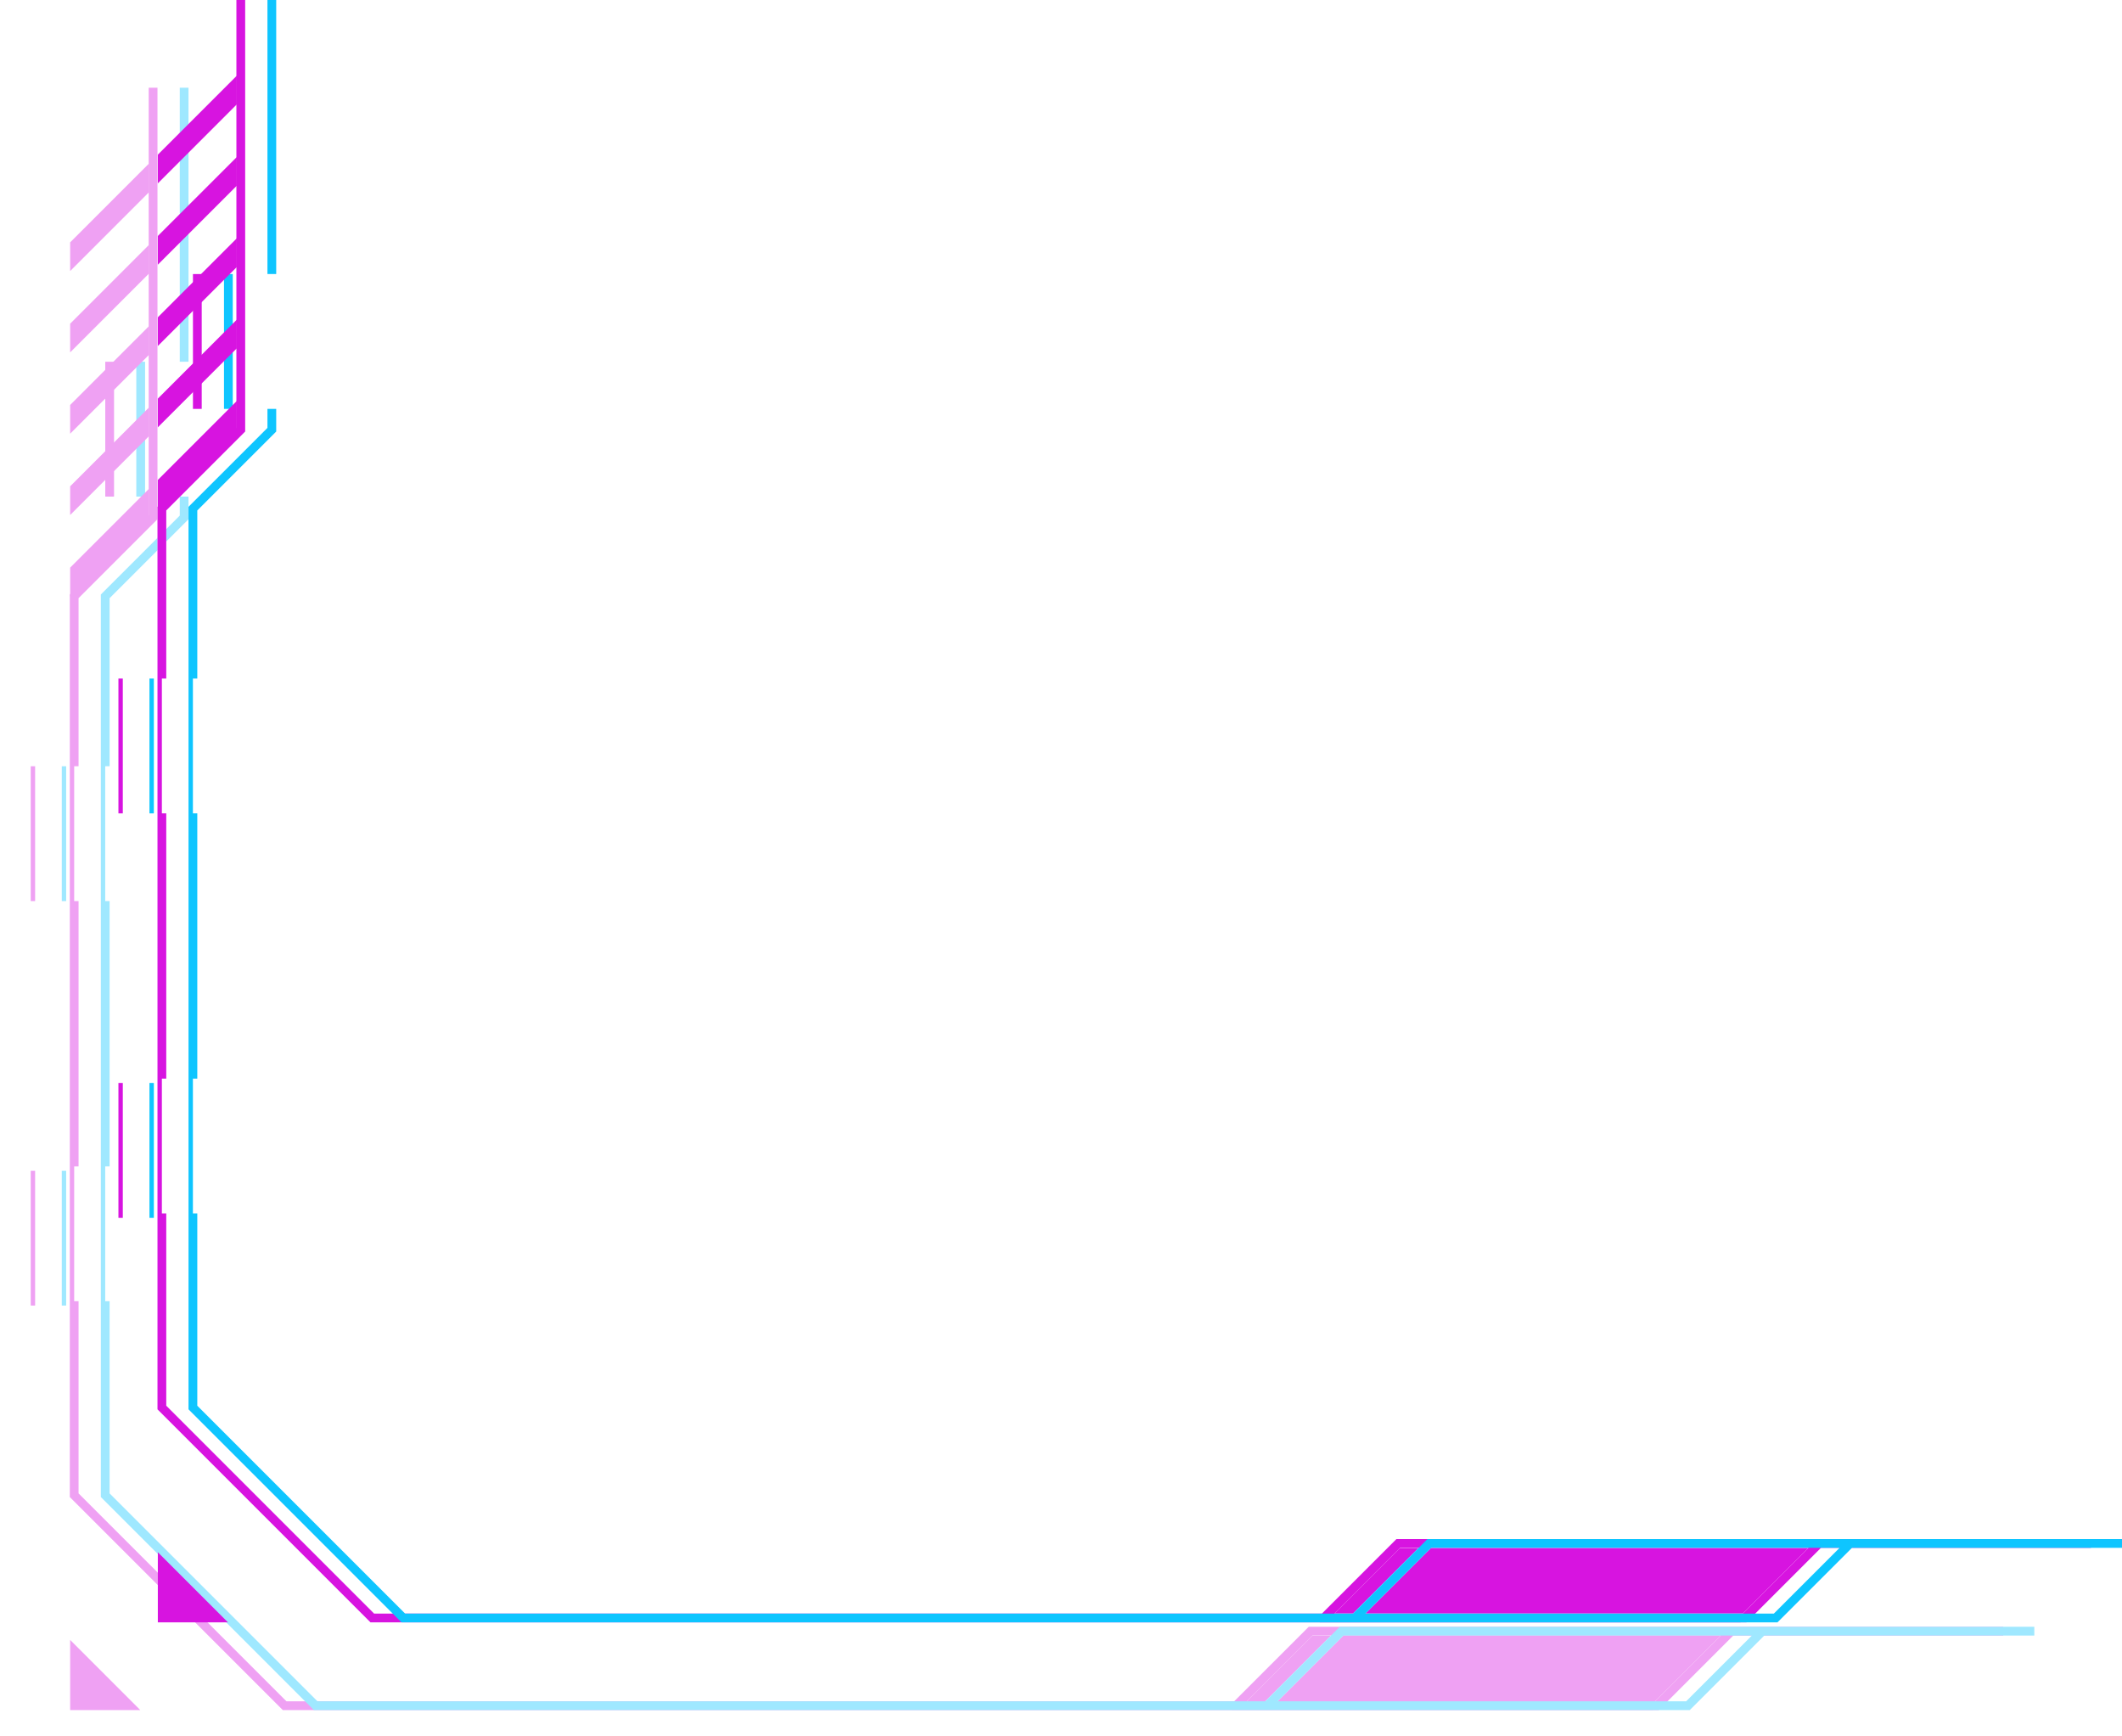 <svg width="242" height="198" viewBox="0 0 242 198" fill="none" xmlns="http://www.w3.org/2000/svg">
<g opacity="0.4" filter="url(#filter0_f_2045_95984)">
<path d="M149 186.5L140.5 195H188.5L197 186.5H149Z" fill="#D714E0"/>
<path fill-rule="evenodd" clip-rule="evenodd" d="M4.005 133.5L4.005 148.875H3.505L3.505 133.5H4.005Z" fill="white"/>
<path fill-rule="evenodd" clip-rule="evenodd" d="M4.005 87.375L4.005 102.75H3.505L3.505 87.375H4.005Z" fill="white"/>
<path fill-rule="evenodd" clip-rule="evenodd" d="M13.005 41.25L13.005 56.625H12.005L12.005 41.25H13.005Z" fill="white"/>
<path fill-rule="evenodd" clip-rule="evenodd" d="M188.96 195H189.168L189.314 194.854L197.668 186.5H228.46V185.5H197.46H149.46H149.253L149.107 185.646L140.753 194L32.667 194L8.96 170.293V148.375H8.46V133H8.96L8.96 102.75H8.46V87.375H8.96V68.207L17.814 59.353L17.96 59.207V59V10H16.96V58.793L8.107 67.646L7.96 67.793V68L7.96 170.5V170.707L8.107 170.854L32.107 194.854L32.253 195H32.46L140.96 195H188.96ZM149.668 186.5H196.253L188.753 194H142.168L149.668 186.5Z" fill="white"/>
<path fill-rule="evenodd" clip-rule="evenodd" d="M7.545 133.5L7.545 148.875H7.045L7.045 133.5H7.545Z" fill="white"/>
<path fill-rule="evenodd" clip-rule="evenodd" d="M7.545 87.375L7.545 102.75H7.045L7.045 87.375H7.545Z" fill="white"/>
<path fill-rule="evenodd" clip-rule="evenodd" d="M16.545 41.25L16.545 56.625H15.545L15.545 41.25H16.545Z" fill="white"/>
<path fill-rule="evenodd" clip-rule="evenodd" d="M192.5 195H192.707L192.854 194.854L201.207 186.5H232V185.5H201H153H152.793L152.646 185.646L144.293 194L36.207 194L12.5 170.293V148.375H12V133H12.5L12.5 102.75H12V87.375H12.5V68.207L21.354 59.353L21.5 59.207V59V56.625H20.5V58.793L11.646 67.646L11.5 67.793V68L11.5 170.5V170.707L11.646 170.854L35.647 194.854L35.793 195H36L144.5 195H192.5ZM20.5 41.25H21.5V10H20.5V41.25ZM153.207 186.5H199.793L192.293 194H145.707L153.207 186.5Z" fill="white"/>
<path fill-rule="evenodd" clip-rule="evenodd" d="M4.005 133.5L4.005 148.875H3.505L3.505 133.5H4.005Z" fill="#D714E0"/>
<path fill-rule="evenodd" clip-rule="evenodd" d="M4.005 87.375L4.005 102.75H3.505L3.505 87.375H4.005Z" fill="#D714E0"/>
<path fill-rule="evenodd" clip-rule="evenodd" d="M13.005 41.25L13.005 56.625H12.005L12.005 41.25H13.005Z" fill="#D714E0"/>
<path fill-rule="evenodd" clip-rule="evenodd" d="M188.96 195H189.168L189.314 194.854L197.668 186.5H228.46V185.5H197.46H149.46H149.253L149.107 185.646L140.753 194L32.667 194L8.96 170.293V148.375H8.46V133H8.96L8.96 102.75H8.46V87.375H8.96V68.207L17.814 59.353L17.96 59.207V59V10H16.96V58.793L8.107 67.646L7.96 67.793V68L7.96 170.5V170.707L8.107 170.854L32.107 194.854L32.253 195H32.46L140.96 195H188.96ZM149.668 186.5H196.253L188.753 194H142.168L149.668 186.5Z" fill="#D714E0"/>
<path fill-rule="evenodd" clip-rule="evenodd" d="M7.545 133.5L7.545 148.875H7.045L7.045 133.5H7.545Z" fill="#0EC5FF"/>
<path fill-rule="evenodd" clip-rule="evenodd" d="M7.545 87.375L7.545 102.75H7.045L7.045 87.375H7.545Z" fill="#0EC5FF"/>
<path fill-rule="evenodd" clip-rule="evenodd" d="M16.545 41.25L16.545 56.625H15.545L15.545 41.25H16.545Z" fill="#0EC5FF"/>
<path fill-rule="evenodd" clip-rule="evenodd" d="M192.5 195H192.707L192.854 194.854L201.207 186.5H232V185.5H201H153H152.793L152.646 185.646L144.293 194L36.207 194L12.5 170.293V148.375H12V133H12.5L12.5 102.75H12V87.375H12.5V68.207L21.354 59.353L21.5 59.207V59V56.625H20.5V58.793L11.646 67.646L11.5 67.793V68L11.5 170.5V170.707L11.646 170.854L35.647 194.854L35.793 195H36L144.5 195H192.5ZM20.5 41.25H21.5V10H20.5V41.25ZM153.207 186.5H199.793L192.293 194H145.707L153.207 186.5Z" fill="#0EC5FF"/>
<path d="M16 195H8V187L16 195Z" fill="#D714E0"/>
<path d="M8 64.727L8 68L17 59V55.727L8 64.727Z" fill="#D714E0"/>
<path d="M8 55.455L8 58.727L17 49.727V46.455L8 55.455Z" fill="#D714E0"/>
<path d="M8 46.182L8 49.455L17 40.455V37.182L8 46.182Z" fill="#D714E0"/>
<path d="M8 36.909L8 40.182L17 31.182V27.909L8 36.909Z" fill="#D714E0"/>
<path d="M8 27.636L8 30.909L17 21.909V18.636L8 27.636Z" fill="#D714E0"/>
</g>
<path d="M159 176.5L150.5 185H198.5L207 176.5H159Z" fill="#D714E0"/>
<path fill-rule="evenodd" clip-rule="evenodd" d="M14.005 123.5L14.005 138.875H13.505L13.505 123.5H14.005Z" fill="white"/>
<path fill-rule="evenodd" clip-rule="evenodd" d="M14.005 77.375L14.005 92.75H13.505L13.505 77.375H14.005Z" fill="white"/>
<path fill-rule="evenodd" clip-rule="evenodd" d="M23.005 31.25L23.005 46.625H22.005L22.005 31.25H23.005Z" fill="white"/>
<path fill-rule="evenodd" clip-rule="evenodd" d="M198.96 185H199.168L199.314 184.854L207.668 176.5H238.46V175.5H207.46H159.46H159.253L159.107 175.646L150.753 184L42.667 184L18.96 160.293V138.375H18.46V123H18.96L18.96 92.75H18.46V77.375H18.96V58.207L27.814 49.353L27.96 49.207V49V0H26.96V48.793L18.107 57.646L17.96 57.793V58L17.96 160.5V160.707L18.107 160.854L42.107 184.854L42.253 185H42.46L150.96 185H198.96ZM159.668 176.5H206.253L198.753 184H152.168L159.668 176.5Z" fill="white"/>
<path fill-rule="evenodd" clip-rule="evenodd" d="M17.545 123.5L17.545 138.875H17.045L17.045 123.5H17.545Z" fill="white"/>
<path fill-rule="evenodd" clip-rule="evenodd" d="M17.545 77.375L17.545 92.75H17.045L17.045 77.375H17.545Z" fill="white"/>
<path fill-rule="evenodd" clip-rule="evenodd" d="M26.545 31.25L26.545 46.625H25.545L25.545 31.25H26.545Z" fill="white"/>
<path fill-rule="evenodd" clip-rule="evenodd" d="M202.5 185H202.707L202.854 184.854L211.207 176.5H242V175.5H211H163H162.793L162.646 175.646L154.293 184L46.207 184L22.5 160.293V138.375H22V123H22.5L22.5 92.75H22V77.375H22.5V58.207L31.354 49.353L31.5 49.207V49V46.625H30.5V48.793L21.646 57.646L21.5 57.793V58L21.5 160.5V160.707L21.646 160.854L45.647 184.854L45.793 185H46L154.5 185H202.5ZM30.5 31.25H31.5V0H30.5V31.25ZM163.207 176.5H209.793L202.293 184H155.707L163.207 176.5Z" fill="white"/>
<path fill-rule="evenodd" clip-rule="evenodd" d="M14.005 123.5L14.005 138.875H13.505L13.505 123.5H14.005Z" fill="#D714E0"/>
<path fill-rule="evenodd" clip-rule="evenodd" d="M14.005 77.375L14.005 92.75H13.505L13.505 77.375H14.005Z" fill="#D714E0"/>
<path fill-rule="evenodd" clip-rule="evenodd" d="M23.005 31.25L23.005 46.625H22.005L22.005 31.25H23.005Z" fill="#D714E0"/>
<path fill-rule="evenodd" clip-rule="evenodd" d="M198.96 185H199.168L199.314 184.854L207.668 176.5H238.46V175.5H207.46H159.46H159.253L159.107 175.646L150.753 184L42.667 184L18.96 160.293V138.375H18.46V123H18.96L18.96 92.75H18.46V77.375H18.96V58.207L27.814 49.353L27.96 49.207V49V0H26.96V48.793L18.107 57.646L17.96 57.793V58L17.96 160.5V160.707L18.107 160.854L42.107 184.854L42.253 185H42.46L150.96 185H198.96ZM159.668 176.5H206.253L198.753 184H152.168L159.668 176.5Z" fill="#D714E0"/>
<path fill-rule="evenodd" clip-rule="evenodd" d="M17.545 123.5L17.545 138.875H17.045L17.045 123.5H17.545Z" fill="#0EC5FF"/>
<path fill-rule="evenodd" clip-rule="evenodd" d="M17.545 77.375L17.545 92.75H17.045L17.045 77.375H17.545Z" fill="#0EC5FF"/>
<path fill-rule="evenodd" clip-rule="evenodd" d="M26.545 31.25L26.545 46.625H25.545L25.545 31.25H26.545Z" fill="#0EC5FF"/>
<path fill-rule="evenodd" clip-rule="evenodd" d="M202.5 185H202.707L202.854 184.854L211.207 176.5H242V175.5H211H163H162.793L162.646 175.646L154.293 184L46.207 184L22.5 160.293V138.375H22V123H22.5L22.5 92.75H22V77.375H22.5V58.207L31.354 49.353L31.5 49.207V49V46.625H30.5V48.793L21.646 57.646L21.5 57.793V58L21.5 160.5V160.707L21.646 160.854L45.647 184.854L45.793 185H46L154.5 185H202.5ZM30.5 31.25H31.5V0H30.5V31.25ZM163.207 176.5H209.793L202.293 184H155.707L163.207 176.5Z" fill="#0EC5FF"/>
<path d="M26 185H18V177L26 185Z" fill="#D714E0"/>
<path d="M18 54.727L18 58L27 49V45.727L18 54.727Z" fill="#D714E0"/>
<path d="M18 45.455L18 48.727L27 39.727V36.455L18 45.455Z" fill="#D714E0"/>
<path d="M18 36.182L18 39.455L27 30.455V27.182L18 36.182Z" fill="#D714E0"/>
<path d="M18 26.909L18 30.182L27 21.182V17.909L18 26.909Z" fill="#D714E0"/>
<path d="M18 17.636L18 20.909L27 11.909V8.636L18 17.636Z" fill="#D714E0"/>
<defs>
<filter id="filter0_f_2045_95984" x="0.505" y="7" width="234.495" height="192" filterUnits="userSpaceOnUse" color-interpolation-filters="sRGB">
<feFlood flood-opacity="0" result="BackgroundImageFix"/>
<feBlend mode="normal" in="SourceGraphic" in2="BackgroundImageFix" result="shape"/>
<feGaussianBlur stdDeviation="1.5" result="effect1_foregroundBlur_2045_95984"/>
</filter>
</defs>
</svg>

